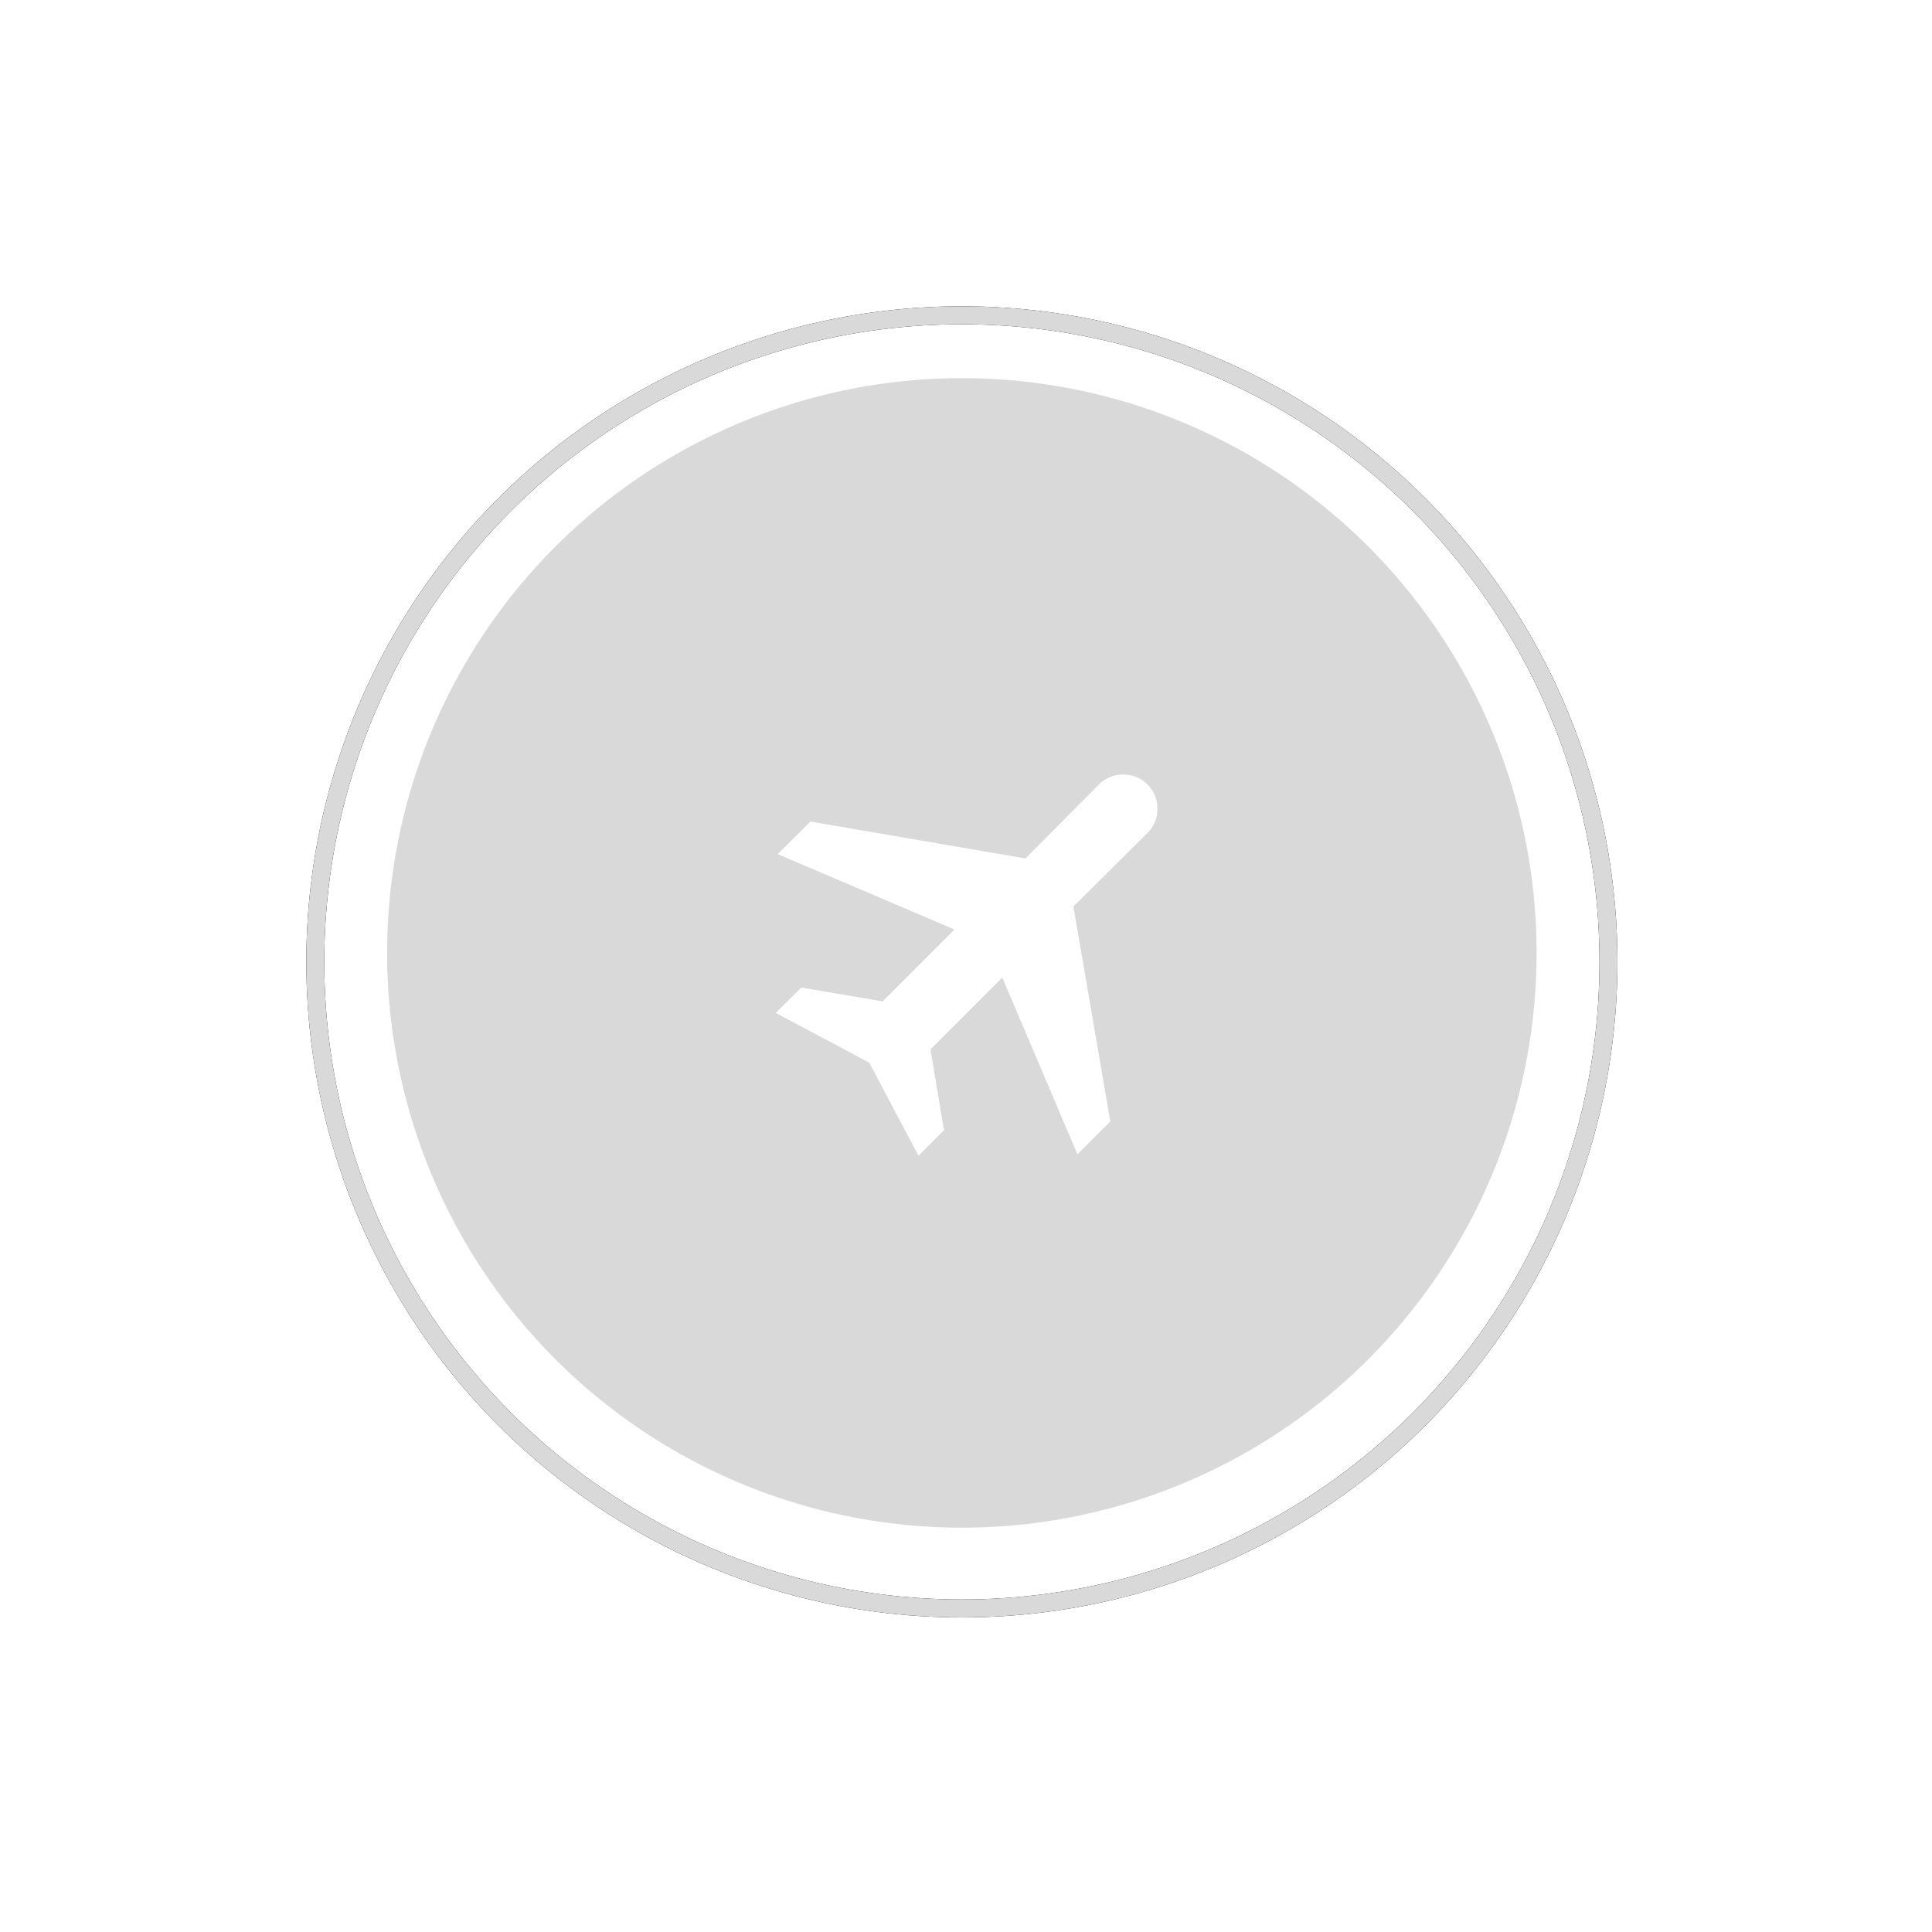 <svg width="82" height="82" viewBox="0 0 82 82" fill="none" xmlns="http://www.w3.org/2000/svg">
<g filter="url(#filter0_d_1793_53745)">
<circle cx="40.824" cy="40.445" r="24.394" fill="#D9D9D9"/>
<g clip-path="url(#clip0_1793_53745)">
<path d="M38.982 49.048L36.892 45.102L32.926 42.992L34.009 41.915L37.461 42.502L40.511 39.452L33.009 36.25L34.397 34.87L43.522 36.435L46.642 33.296C46.922 33.015 47.265 32.875 47.672 32.875C48.078 32.875 48.422 33.015 48.702 33.296C48.983 33.577 49.124 33.919 49.124 34.324C49.124 34.729 48.983 35.071 48.703 35.352L45.558 38.477L47.124 47.597L45.73 48.991L42.541 41.489L39.491 44.539L40.064 47.966L38.982 49.048Z" fill="white"/>
</g>
<circle cx="40.825" cy="40.825" r="27.443" stroke="black" stroke-width="0.762"/>
<circle cx="40.825" cy="40.825" r="27.443" stroke="#D9D9D9" stroke-width="0.762"/>
</g>
<defs>
<filter id="filter0_d_1793_53745" x="0.422" y="0.422" width="80.805" height="80.805" filterUnits="userSpaceOnUse" color-interpolation-filters="sRGB">
<feFlood flood-opacity="0" result="BackgroundImageFix"/>
<feColorMatrix in="SourceAlpha" type="matrix" values="0 0 0 0 0 0 0 0 0 0 0 0 0 0 0 0 0 0 127 0" result="hardAlpha"/>
<feOffset/>
<feGaussianBlur stdDeviation="6.289"/>
<feComposite in2="hardAlpha" operator="out"/>
<feColorMatrix type="matrix" values="0 0 0 0 1 0 0 0 0 1 0 0 0 0 1 0 0 0 0.25 0"/>
<feBlend mode="normal" in2="BackgroundImageFix" result="effect1_dropShadow_1793_53745"/>
<feBlend mode="normal" in="SourceGraphic" in2="effect1_dropShadow_1793_53745" result="shape"/>
</filter>
<clipPath id="clip0_1793_53745">
<rect width="24" height="24" fill="white" transform="translate(29 29)"/>
</clipPath>
</defs>
</svg>
